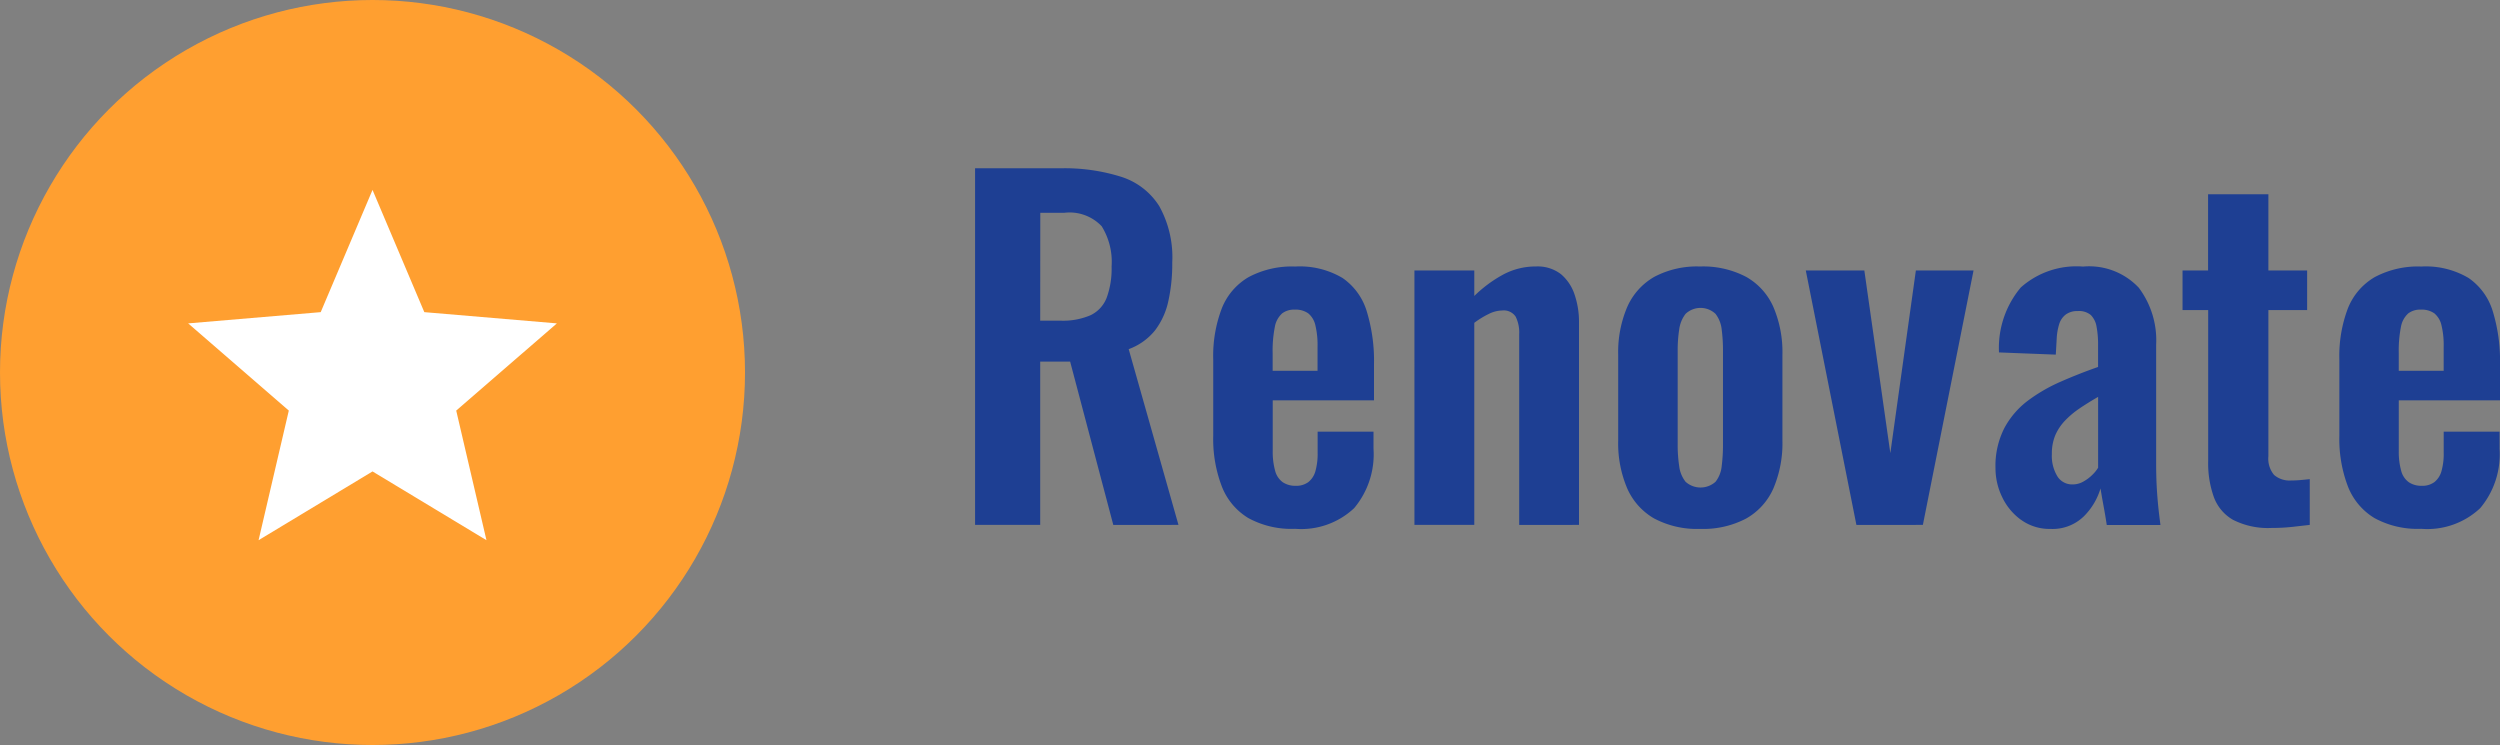 <svg xmlns="http://www.w3.org/2000/svg" width="147.649" height="44" viewBox="0 0 147.649 44">
  <rect x="0" y="0" width="147.649" height="44" fill="#808080" stroke="none"/>
  <g id="logo-header" transform="translate(-235 -57)">
    <circle id="Ellipse_1" data-name="Ellipse 1" cx="22" cy="22" r="22" transform="translate(235 57)" fill="#ff9f30"/>
    <g id="star-24px" transform="translate(243.934 66.038)">
      <g id="Bounding_Boxes">
        <path id="Path_1" data-name="Path 1" d="M0,0H26.133V26.133H0Z" fill="none"/>
        <path id="Path_2" data-name="Path 2" d="M0,0H26.133V26.133H0Z" fill="none"/>
      </g>
      <g id="Outline_1_" transform="translate(2.178 2.178)">
        <path id="Path_3" data-name="Path 3" d="M12.889,18.627l6.729,4.061-1.786-7.655,5.945-5.15-7.829-.664L12.889,2,9.829,9.219,2,9.883l5.945,5.15L6.159,22.688Z" transform="translate(-2 -2)" fill="#fff"/>
      </g>
    </g>
    <path id="Intersection_1" data-name="Intersection 1" d="M6531.24,232.6a3.785,3.785,0,0,1-1.574-1.873,7.857,7.857,0,0,1-.505-2.976v-4.525a7.919,7.919,0,0,1,.505-3.015,3.713,3.713,0,0,1,1.587-1.846,5.426,5.426,0,0,1,2.743-.624,4.949,4.949,0,0,1,2.795.676,3.676,3.676,0,0,1,1.43,1.963,10,10,0,0,1,.429,3.133v2.132h-5.979v2.963a4.183,4.183,0,0,0,.143,1.2,1.2,1.2,0,0,0,.455.676,1.338,1.338,0,0,0,.755.208,1.2,1.2,0,0,0,.753-.222,1.259,1.259,0,0,0,.417-.65,3.752,3.752,0,0,0,.13-1.078v-1.249h3.3V228.5a4.956,4.956,0,0,1-1.144,3.511,4.557,4.557,0,0,1-3.484,1.221A5.311,5.311,0,0,1,6531.24,232.6Zm1.976-12.077a1.4,1.4,0,0,0-.417.78,7.27,7.27,0,0,0-.129,1.561V223.9h2.652v-1.43a4.938,4.938,0,0,0-.13-1.261,1.277,1.277,0,0,0-.417-.7,1.291,1.291,0,0,0-.806-.222A1.152,1.152,0,0,0,6533.216,220.52Zm-22.854,12.18a3.523,3.523,0,0,1-1.118-1.351,3.911,3.911,0,0,1-.391-1.7,4.9,4.9,0,0,1,.521-2.365,4.95,4.95,0,0,1,1.377-1.613,9.765,9.765,0,0,1,1.95-1.131q1.093-.48,2.21-.87v-1.3a5.512,5.512,0,0,0-.092-1.093,1.253,1.253,0,0,0-.338-.676,1.082,1.082,0,0,0-.767-.233,1.148,1.148,0,0,0-.716.208,1.132,1.132,0,0,0-.389.584,3.5,3.5,0,0,0-.143.872l-.052.909-3.354-.13a5.551,5.551,0,0,1,1.287-3.836,4.941,4.941,0,0,1,3.678-1.234,4.019,4.019,0,0,1,3.289,1.247,5.164,5.164,0,0,1,1.027,3.381v6.941q0,.832.038,1.508c.026.451.062.858.1,1.221s.082.686.116.963h-3.171c-.052-.348-.118-.742-.2-1.183s-.135-.766-.169-.975a3.856,3.856,0,0,1-.988,1.651,2.644,2.644,0,0,1-1.976.74A2.857,2.857,0,0,1,6510.363,232.7Zm3.47-6.59a5.086,5.086,0,0,0-.883.74,2.931,2.931,0,0,0-.573.872,2.835,2.835,0,0,0-.194,1.091,2.327,2.327,0,0,0,.324,1.313,1.024,1.024,0,0,0,.9.481,1.268,1.268,0,0,0,.637-.169,2.4,2.4,0,0,0,.533-.4,2.077,2.077,0,0,0,.338-.417v-4.185C6514.532,225.659,6514.17,225.884,6513.833,226.11Zm-25.129,6.513a3.822,3.822,0,0,1-1.6-1.781,6.8,6.8,0,0,1-.533-2.835v-5.044a6.8,6.8,0,0,1,.533-2.835,3.822,3.822,0,0,1,1.6-1.781,5.387,5.387,0,0,1,2.705-.611,5.457,5.457,0,0,1,2.716.611,3.8,3.8,0,0,1,1.612,1.781,6.8,6.8,0,0,1,.533,2.835v5.044a6.8,6.8,0,0,1-.533,2.835,3.8,3.8,0,0,1-1.612,1.781,5.457,5.457,0,0,1-2.716.611A5.387,5.387,0,0,1,6488.7,232.623Zm1.847-12.09a1.9,1.9,0,0,0-.377.922,8.115,8.115,0,0,0-.09,1.274v5.513a8.365,8.365,0,0,0,.09,1.287,1.839,1.839,0,0,0,.377.922,1.324,1.324,0,0,0,1.768,0,1.762,1.762,0,0,0,.364-.922,10.007,10.007,0,0,0,.077-1.287v-5.513a9.706,9.706,0,0,0-.077-1.274,1.821,1.821,0,0,0-.364-.922,1.288,1.288,0,0,0-1.768,0ZM6464.732,232.6a3.781,3.781,0,0,1-1.572-1.873,7.79,7.79,0,0,1-.507-2.976v-4.525a7.851,7.851,0,0,1,.507-3.015,3.709,3.709,0,0,1,1.585-1.846,5.428,5.428,0,0,1,2.743-.624,4.949,4.949,0,0,1,2.8.676,3.683,3.683,0,0,1,1.43,1.963,10,10,0,0,1,.43,3.133v2.132h-5.981v2.963a4.181,4.181,0,0,0,.143,1.2,1.2,1.2,0,0,0,.455.676,1.337,1.337,0,0,0,.755.208,1.2,1.2,0,0,0,.753-.222,1.257,1.257,0,0,0,.417-.65,3.824,3.824,0,0,0,.129-1.078v-1.249h3.3V228.5a4.95,4.95,0,0,1-1.144,3.511,4.56,4.56,0,0,1-3.485,1.221A5.315,5.315,0,0,1,6464.732,232.6Zm1.977-12.077a1.393,1.393,0,0,0-.417.78,7.232,7.232,0,0,0-.13,1.561V223.9h2.652v-1.43a5.031,5.031,0,0,0-.129-1.261,1.275,1.275,0,0,0-.417-.7,1.289,1.289,0,0,0-.806-.222A1.152,1.152,0,0,0,6466.708,220.52Zm56.2,12.193a2.564,2.564,0,0,1-1.157-1.351,5.917,5.917,0,0,1-.338-2.107v-8.944H6519.9v-2.339h1.508v-4.5h3.562v4.5h2.288v2.339h-2.288v8.632a1.5,1.5,0,0,0,.338,1.106,1.409,1.409,0,0,0,1.014.325c.19,0,.377-.01.558-.026s.361-.034.533-.053V233c-.293.034-.637.072-1.026.117a11.385,11.385,0,0,1-1.236.064A4.549,4.549,0,0,1,6522.907,232.713Zm-22.27.287-2.99-15.028h3.458l1.535,10.788,1.508-10.788h3.406L6504.564,233Zm-19.916,0V221.741a2.115,2.115,0,0,0-.208-1.039.846.846,0,0,0-.806-.364,1.818,1.818,0,0,0-.792.208,5.127,5.127,0,0,0-.846.52V233h-3.535V217.973h3.535v1.507a7.635,7.635,0,0,1,1.7-1.261,4.041,4.041,0,0,1,1.937-.481,2.243,2.243,0,0,1,1.482.455,2.667,2.667,0,0,1,.806,1.21,4.979,4.979,0,0,1,.259,1.638V233Zm-23.972,0-2.549-9.646h-1.768V233h-3.847V211.939h5.044a11.125,11.125,0,0,1,3.6.507,4.128,4.128,0,0,1,2.235,1.73,6.212,6.212,0,0,1,.767,3.327,10.181,10.181,0,0,1-.233,2.288,4.361,4.361,0,0,1-.792,1.73,3.571,3.571,0,0,1-1.548,1.1L6460.6,233Zm-4.317-12.065h1.2a4.085,4.085,0,0,0,1.781-.325,1.9,1.9,0,0,0,.949-1.039,5,5,0,0,0,.286-1.833,3.988,3.988,0,0,0-.584-2.378,2.61,2.61,0,0,0-2.222-.794h-1.405Z" transform="translate(-6156 -145)" fill="#1e3f93"/>
  </g>
</svg>
